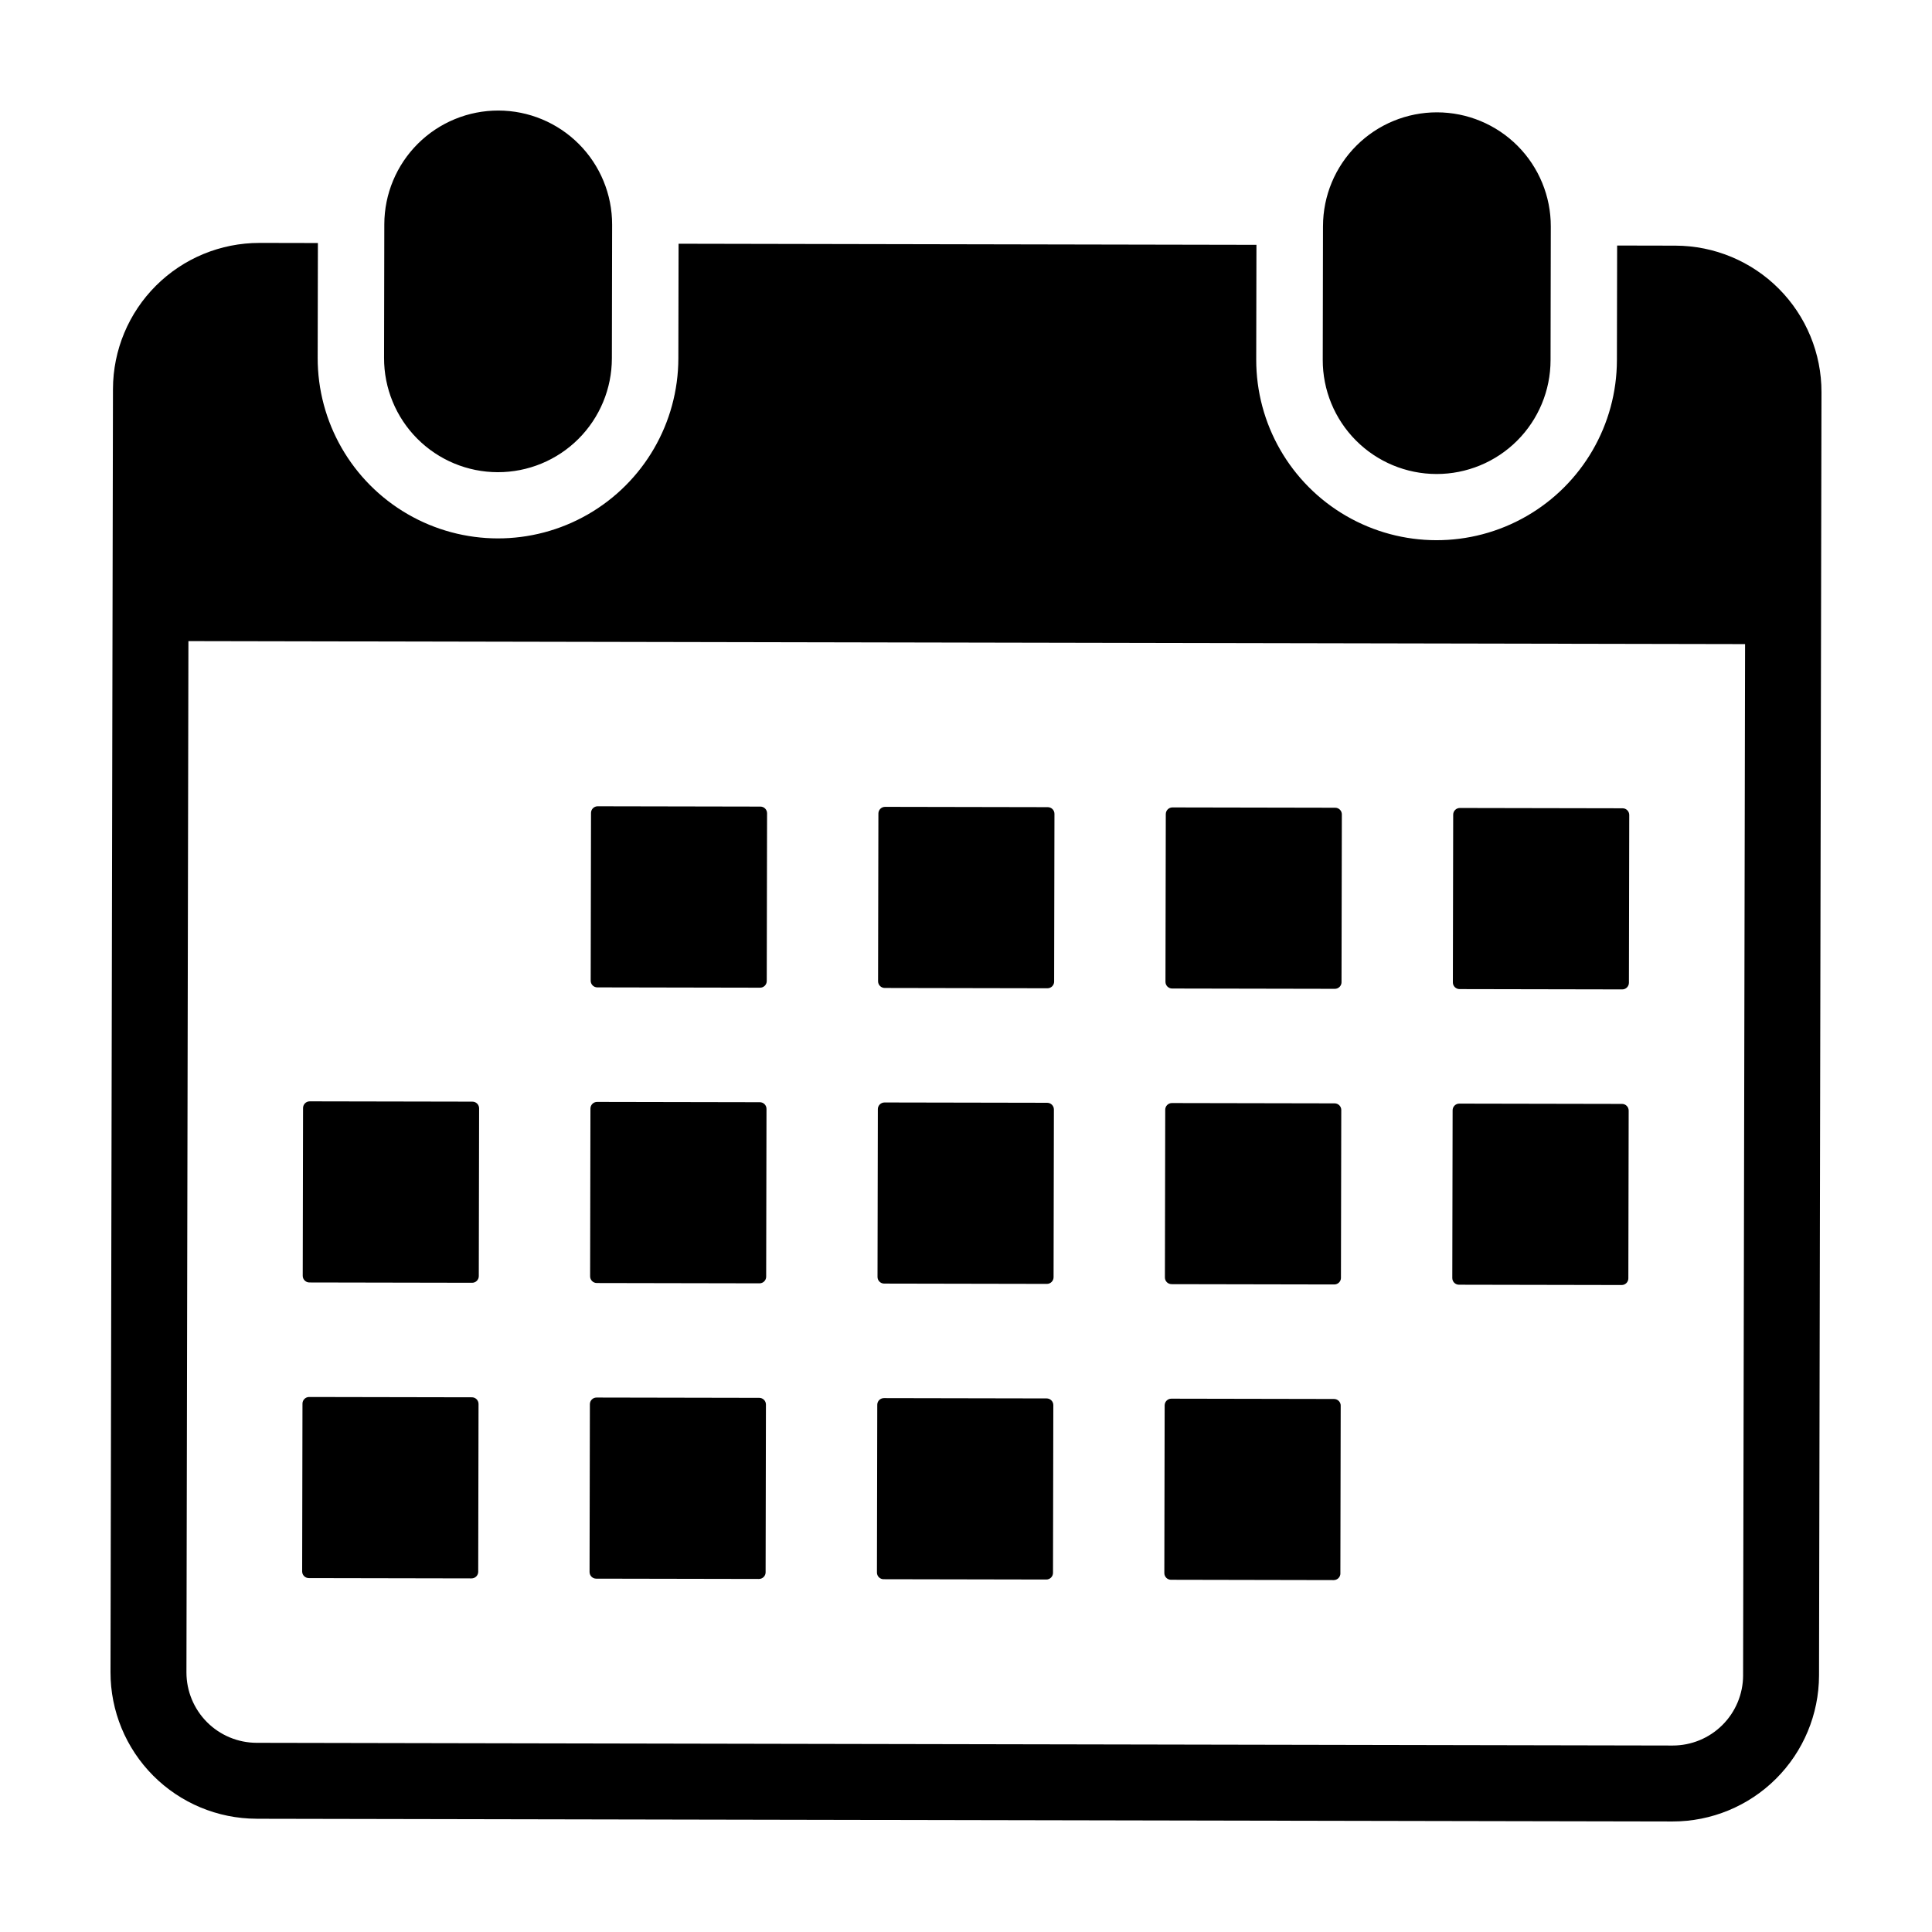 <?xml version="1.0" encoding="UTF-8"?>
<!-- Uploaded to: SVG Repo, www.svgrepo.com, Generator: SVG Repo Mixer Tools -->
<svg fill="#000000" width="800px" height="800px" version="1.1" viewBox="144 144 512 512" xmlns="http://www.w3.org/2000/svg">
 <path d="m211.96 625.99 375.28 0.719c10.273 0.008 20.129-4.059 27.406-11.309 7.281-7.254 11.383-17.094 11.414-27.367l0.652-340.11c0.012-10.273-4.055-20.129-11.305-27.41-7.25-7.277-17.094-11.383-27.367-11.414l-15.484-0.031c0 0.051-0.059 30.391-0.059 30.391-0.031 17.074-9.172 32.836-23.977 41.344-14.805 8.508-33.02 8.473-47.793-0.094-14.77-8.562-23.848-24.359-23.816-41.434l0.059-30.391-153.14-0.293-0.059 30.387c-0.035 17.078-9.172 32.836-23.977 41.344-14.805 8.512-33.023 8.477-47.793-0.09-14.77-8.566-23.852-24.359-23.816-41.438l0.059-30.391-15.484-0.031v0.004c-10.273-0.008-20.133 4.059-27.41 11.312-7.277 7.25-11.383 17.094-11.414 27.367l-0.652 340.1c-0.012 10.273 4.059 20.133 11.309 27.41 7.25 7.281 17.09 11.387 27.363 11.418zm375.32-19.406-375.28-0.719c-4.938-0.016-9.668-1.988-13.152-5.488s-5.441-8.238-5.438-13.176l0.523-273.3 412.53 0.793-0.523 273.3h0.004c-0.016 4.938-1.988 9.668-5.488 13.152-3.496 3.488-8.234 5.441-13.176 5.438zm-316.31-168.86-0.086 44.461c0 0.973-0.793 1.766-1.77 1.762l-43.125-0.082c-0.973-0.004-1.766-0.793-1.762-1.77l0.086-44.461c0-0.977 0.793-1.766 1.77-1.766l43.125 0.082v0.004c0.469 0 0.918 0.188 1.246 0.52 0.332 0.332 0.516 0.781 0.516 1.25zm-0.152 78.344-0.086 44.461h0.004c-0.004 0.469-0.191 0.918-0.52 1.246-0.332 0.332-0.785 0.516-1.25 0.516l-43.125-0.082c-0.977 0-1.766-0.793-1.766-1.77l0.086-44.461c0.004-0.977 0.797-1.766 1.77-1.762l43.125 0.082c0.469 0 0.918 0.188 1.25 0.52 0.328 0.332 0.516 0.781 0.512 1.25zm76.312-78.199-0.086 44.461c0 0.977-0.793 1.766-1.77 1.766l-43.125-0.082 0.004-0.004c-0.977 0-1.766-0.793-1.766-1.77l0.086-44.461c0.004-0.977 0.797-1.766 1.77-1.762l43.125 0.082c0.469 0 0.918 0.188 1.25 0.52 0.328 0.332 0.516 0.781 0.512 1.25zm0.152-78.344-0.086 44.461c0 0.469-0.188 0.918-0.52 1.25-0.332 0.328-0.781 0.516-1.25 0.512l-43.125-0.082c-0.977 0-1.766-0.793-1.762-1.77l0.086-44.461c0-0.977 0.793-1.766 1.77-1.762l43.125 0.082c0.469 0 0.914 0.188 1.246 0.52s0.516 0.781 0.516 1.25zm-0.301 156.69-0.086 44.461c0 0.469-0.188 0.918-0.52 1.25-0.332 0.332-0.781 0.516-1.25 0.516l-43.125-0.082c-0.977-0.004-1.766-0.797-1.762-1.773l0.086-44.461c0-0.973 0.793-1.762 1.77-1.762l43.125 0.082c0.973 0.004 1.762 0.797 1.762 1.77zm76.461-156.54-0.086 44.461v0.004c0 0.465-0.188 0.914-0.52 1.246s-0.781 0.516-1.25 0.516l-43.125-0.082c-0.469-0.004-0.914-0.188-1.246-0.52-0.332-0.332-0.516-0.781-0.516-1.25l0.086-44.461c0-0.469 0.188-0.918 0.52-1.25 0.332-0.332 0.781-0.516 1.25-0.516l43.125 0.082c0.469 0.004 0.918 0.191 1.246 0.52 0.332 0.332 0.516 0.785 0.516 1.25zm-0.148 78.348-0.086 44.461c-0.004 0.973-0.797 1.762-1.77 1.762l-43.125-0.082c-0.977-0.004-1.766-0.797-1.762-1.77l0.086-44.461h-0.004c0.004-0.469 0.191-0.918 0.523-1.25 0.328-0.328 0.781-0.516 1.25-0.516l43.125 0.082-0.004 0.004c0.469 0 0.918 0.188 1.25 0.52 0.328 0.332 0.516 0.781 0.516 1.25zm-0.152 78.344-0.086 44.461c0 0.469-0.188 0.918-0.52 1.246-0.332 0.332-0.781 0.516-1.25 0.516l-43.125-0.082c-0.469 0-0.918-0.188-1.246-0.52-0.332-0.332-0.516-0.781-0.516-1.25l0.086-44.461c0-0.977 0.793-1.766 1.77-1.762l43.125 0.082c0.469 0 0.918 0.188 1.246 0.52 0.332 0.332 0.516 0.781 0.516 1.25zm76.461-156.54-0.086 44.461h0.004c-0.004 0.977-0.797 1.766-1.77 1.762l-43.125-0.082c-0.469 0-0.918-0.188-1.25-0.52-0.328-0.332-0.516-0.781-0.516-1.25l0.086-44.461c0.004-0.469 0.188-0.918 0.52-1.25 0.332-0.328 0.781-0.516 1.25-0.512l43.125 0.082c0.977 0 1.766 0.793 1.762 1.77zm-0.152 78.344-0.086 44.461h0.004c0 0.977-0.793 1.766-1.77 1.766l-43.125-0.082v-0.004c-0.977 0-1.766-0.793-1.762-1.77l0.086-44.461c0-0.469 0.188-0.918 0.52-1.246 0.332-0.332 0.781-0.516 1.25-0.516l43.125 0.082c0.973 0.004 1.762 0.793 1.762 1.77zm-0.152 78.344-0.086 44.461h0.008c-0.004 0.977-0.797 1.766-1.77 1.766l-43.125-0.086c-0.469 0-0.918-0.188-1.25-0.52-0.328-0.332-0.516-0.781-0.516-1.25l0.086-44.461c0.004-0.469 0.188-0.914 0.52-1.246 0.332-0.332 0.781-0.516 1.25-0.516l43.125 0.082c0.977 0.004 1.766 0.797 1.762 1.77zm76.469-156.54-0.086 44.461c-0.004 0.977-0.793 1.766-1.77 1.766l-43.125-0.082c-0.469-0.004-0.918-0.191-1.246-0.52-0.332-0.332-0.52-0.785-0.516-1.25l0.086-44.461v-0.004c0-0.465 0.188-0.914 0.52-1.246 0.332-0.332 0.781-0.516 1.25-0.516l43.125 0.082c0.973 0.004 1.762 0.797 1.762 1.77zm-0.152 78.348-0.086 44.461c0 0.973-0.793 1.762-1.77 1.762l-43.125-0.082c-0.973-0.004-1.762-0.797-1.762-1.77l0.086-44.461c0-0.469 0.188-0.918 0.52-1.25 0.332-0.332 0.781-0.516 1.25-0.516l43.125 0.082c0.977 0.004 1.766 0.797 1.762 1.773zm-50.762-264.55c8.004 0.016 15.676 3.211 21.328 8.883 5.648 5.676 8.812 13.359 8.797 21.363l-0.066 35.434c-0.008 8.012-3.199 15.695-8.871 21.352s-13.359 8.828-21.371 8.812c-8.012-0.016-15.691-3.215-21.34-8.895-5.652-5.68-8.812-13.371-8.789-21.383l0.066-35.434h0.004c0.012-8.008 3.207-15.68 8.879-21.332 5.672-5.648 13.355-8.816 21.363-8.801zm-248.76-0.477c8.004 0.016 15.676 3.211 21.324 8.883 5.652 5.672 8.816 13.355 8.801 21.363l-0.066 35.434c-0.008 8.012-3.199 15.691-8.871 21.352-5.672 5.656-13.363 8.824-21.375 8.809-8.012-0.012-15.688-3.215-21.336-8.891-5.652-5.68-8.812-13.375-8.789-21.387l0.066-35.434c0.016-8.004 3.211-15.676 8.883-21.328 5.672-5.652 13.355-8.816 21.363-8.801z"/>
</svg>